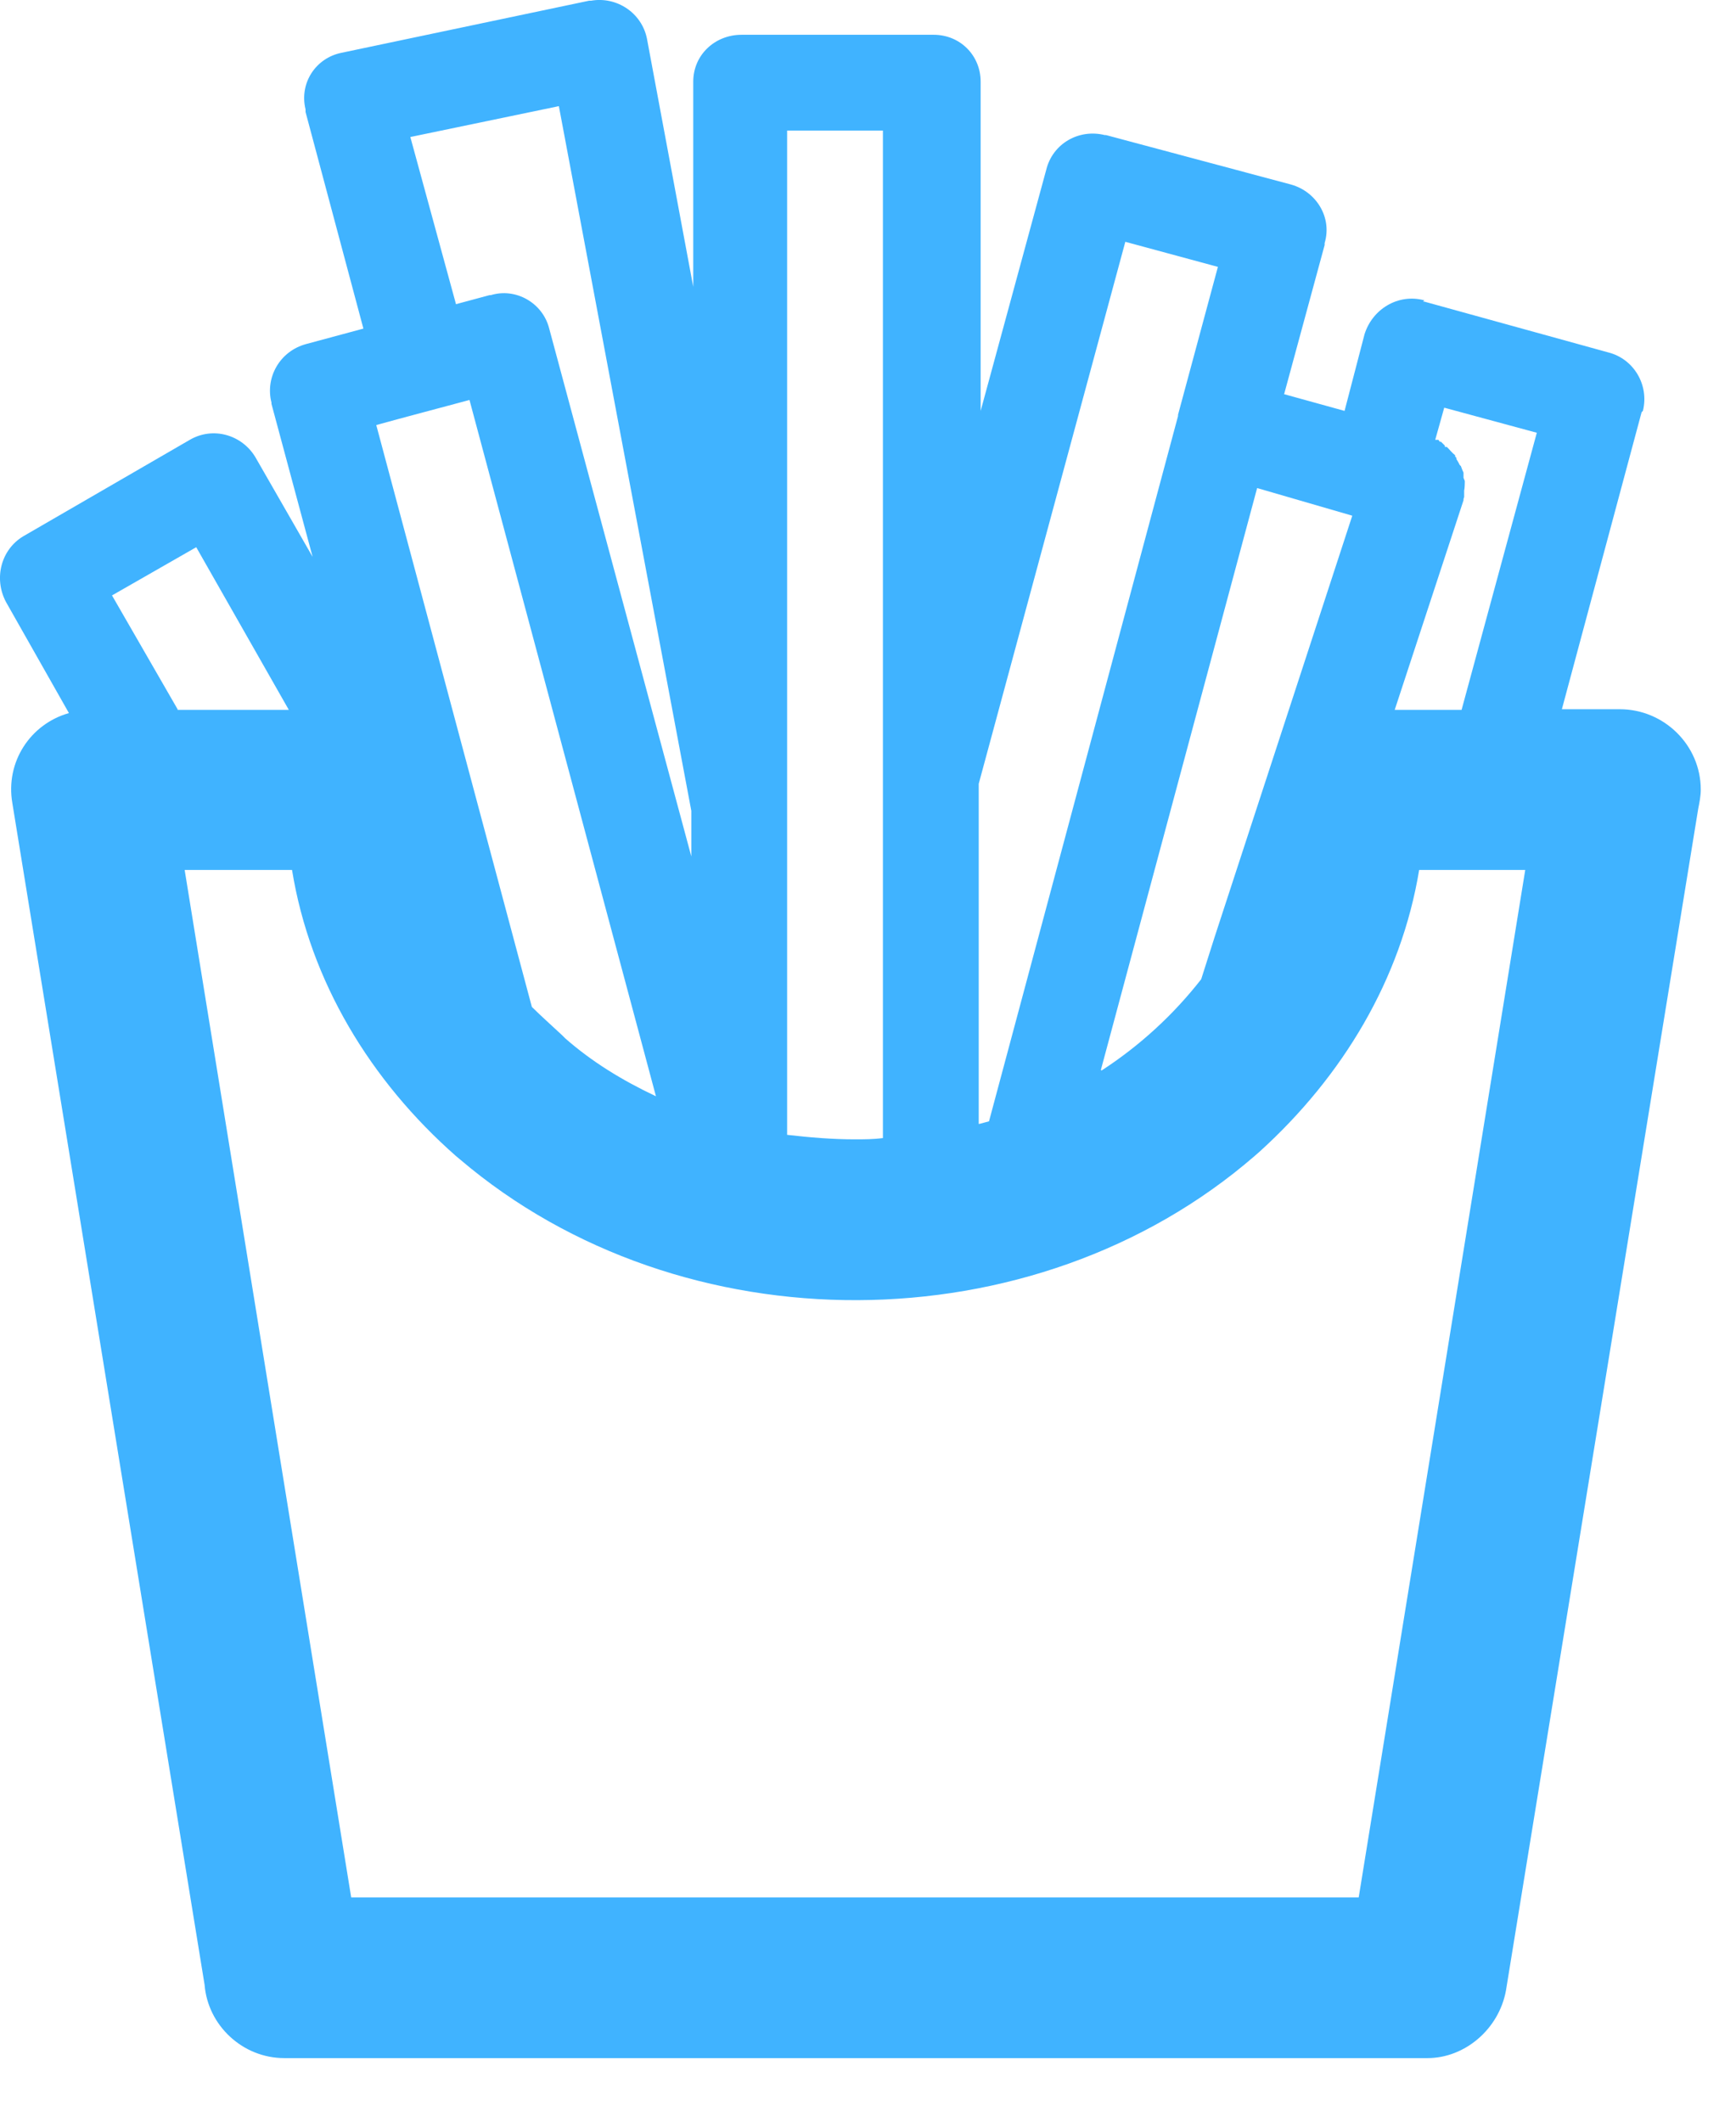 <svg width="27" height="33" viewBox="0 0 27 33" fill="none" xmlns="http://www.w3.org/2000/svg">
<path d="M22.132 4.691H22.152L25.012 5.481C25.412 5.581 25.652 5.991 25.552 6.391L25.532 6.411L24.292 11.031H25.192C25.882 11.031 26.452 11.591 26.452 12.281C26.452 12.381 26.432 12.481 26.412 12.581L23.422 30.961C23.312 31.561 22.782 32.011 22.202 32.011H4.422C3.772 32.011 3.232 31.501 3.182 30.871L0.192 12.491C0.082 11.851 0.472 11.261 1.072 11.091L0.092 9.361C-0.098 9.001 0.012 8.551 0.362 8.341L2.952 6.841C3.312 6.631 3.762 6.761 3.972 7.111L4.862 8.661L4.222 6.281V6.261C4.122 5.871 4.352 5.461 4.762 5.351L5.652 5.111L4.752 1.741V1.701C4.652 1.291 4.912 0.901 5.312 0.821L9.162 0.011H9.192C9.592 -0.059 9.982 0.201 10.062 0.601L10.782 4.461V1.271C10.782 0.851 11.122 0.541 11.532 0.541H14.522C14.932 0.541 15.252 0.861 15.252 1.271V6.391L16.272 2.641C16.372 2.231 16.782 2.001 17.182 2.101H17.202L20.082 2.871C20.472 2.981 20.722 3.381 20.602 3.781V3.811L19.972 6.131L20.912 6.391L21.222 5.201C21.342 4.811 21.742 4.561 22.152 4.671L22.132 4.691ZM13.732 17.711V2.031H12.242V17.651C12.592 17.691 12.942 17.721 13.292 17.721C13.442 17.721 13.582 17.721 13.732 17.701V17.711ZM10.202 17.051L7.302 6.221C6.822 6.351 6.322 6.481 5.852 6.611L8.272 15.661C8.412 15.801 8.582 15.951 8.742 16.101L8.792 16.151C9.202 16.511 9.672 16.801 10.202 17.051ZM2.762 11.041H4.492L3.052 8.511L1.742 9.261L2.762 11.031V11.041ZM15.232 17.481L15.382 17.441L18.322 6.471V6.451L18.942 4.151L17.502 3.761L15.222 12.191V17.481H15.232ZM17.132 16.651C17.732 16.261 18.252 15.781 18.682 15.231L18.892 14.571C19.612 12.371 20.322 10.191 21.032 8.021L19.552 7.591L17.122 16.641L17.132 16.651ZM21.622 11.041H22.732L23.902 6.731L22.462 6.341L22.322 6.841H22.352H22.372L22.392 6.871H22.412L22.432 6.891L22.452 6.911L22.472 6.931V6.951H22.502L22.532 6.981C22.532 6.981 22.592 7.051 22.632 7.081V7.101L22.652 7.121V7.141L22.682 7.191L22.702 7.231L22.722 7.251C22.722 7.251 22.742 7.311 22.762 7.351V7.371V7.391V7.411V7.431L22.782 7.481V7.501C22.782 7.501 22.782 7.591 22.772 7.631V7.651V7.691V7.711V7.731L22.762 7.761V7.781L21.682 11.071L21.622 11.041ZM4.542 13.531H2.872L5.462 29.511H21.132L23.722 13.531H22.072C21.792 15.231 20.882 16.741 19.592 17.911L19.512 17.981C16.082 20.951 10.602 20.971 7.152 18.031L7.092 17.981C5.762 16.811 4.822 15.261 4.542 13.531ZM10.752 13.321V12.611L8.692 1.651L6.382 2.131L7.092 4.731L7.612 4.591H7.632C8.022 4.471 8.442 4.711 8.542 5.111L10.752 13.321Z" fill="#40B3FF"/>
</svg>
